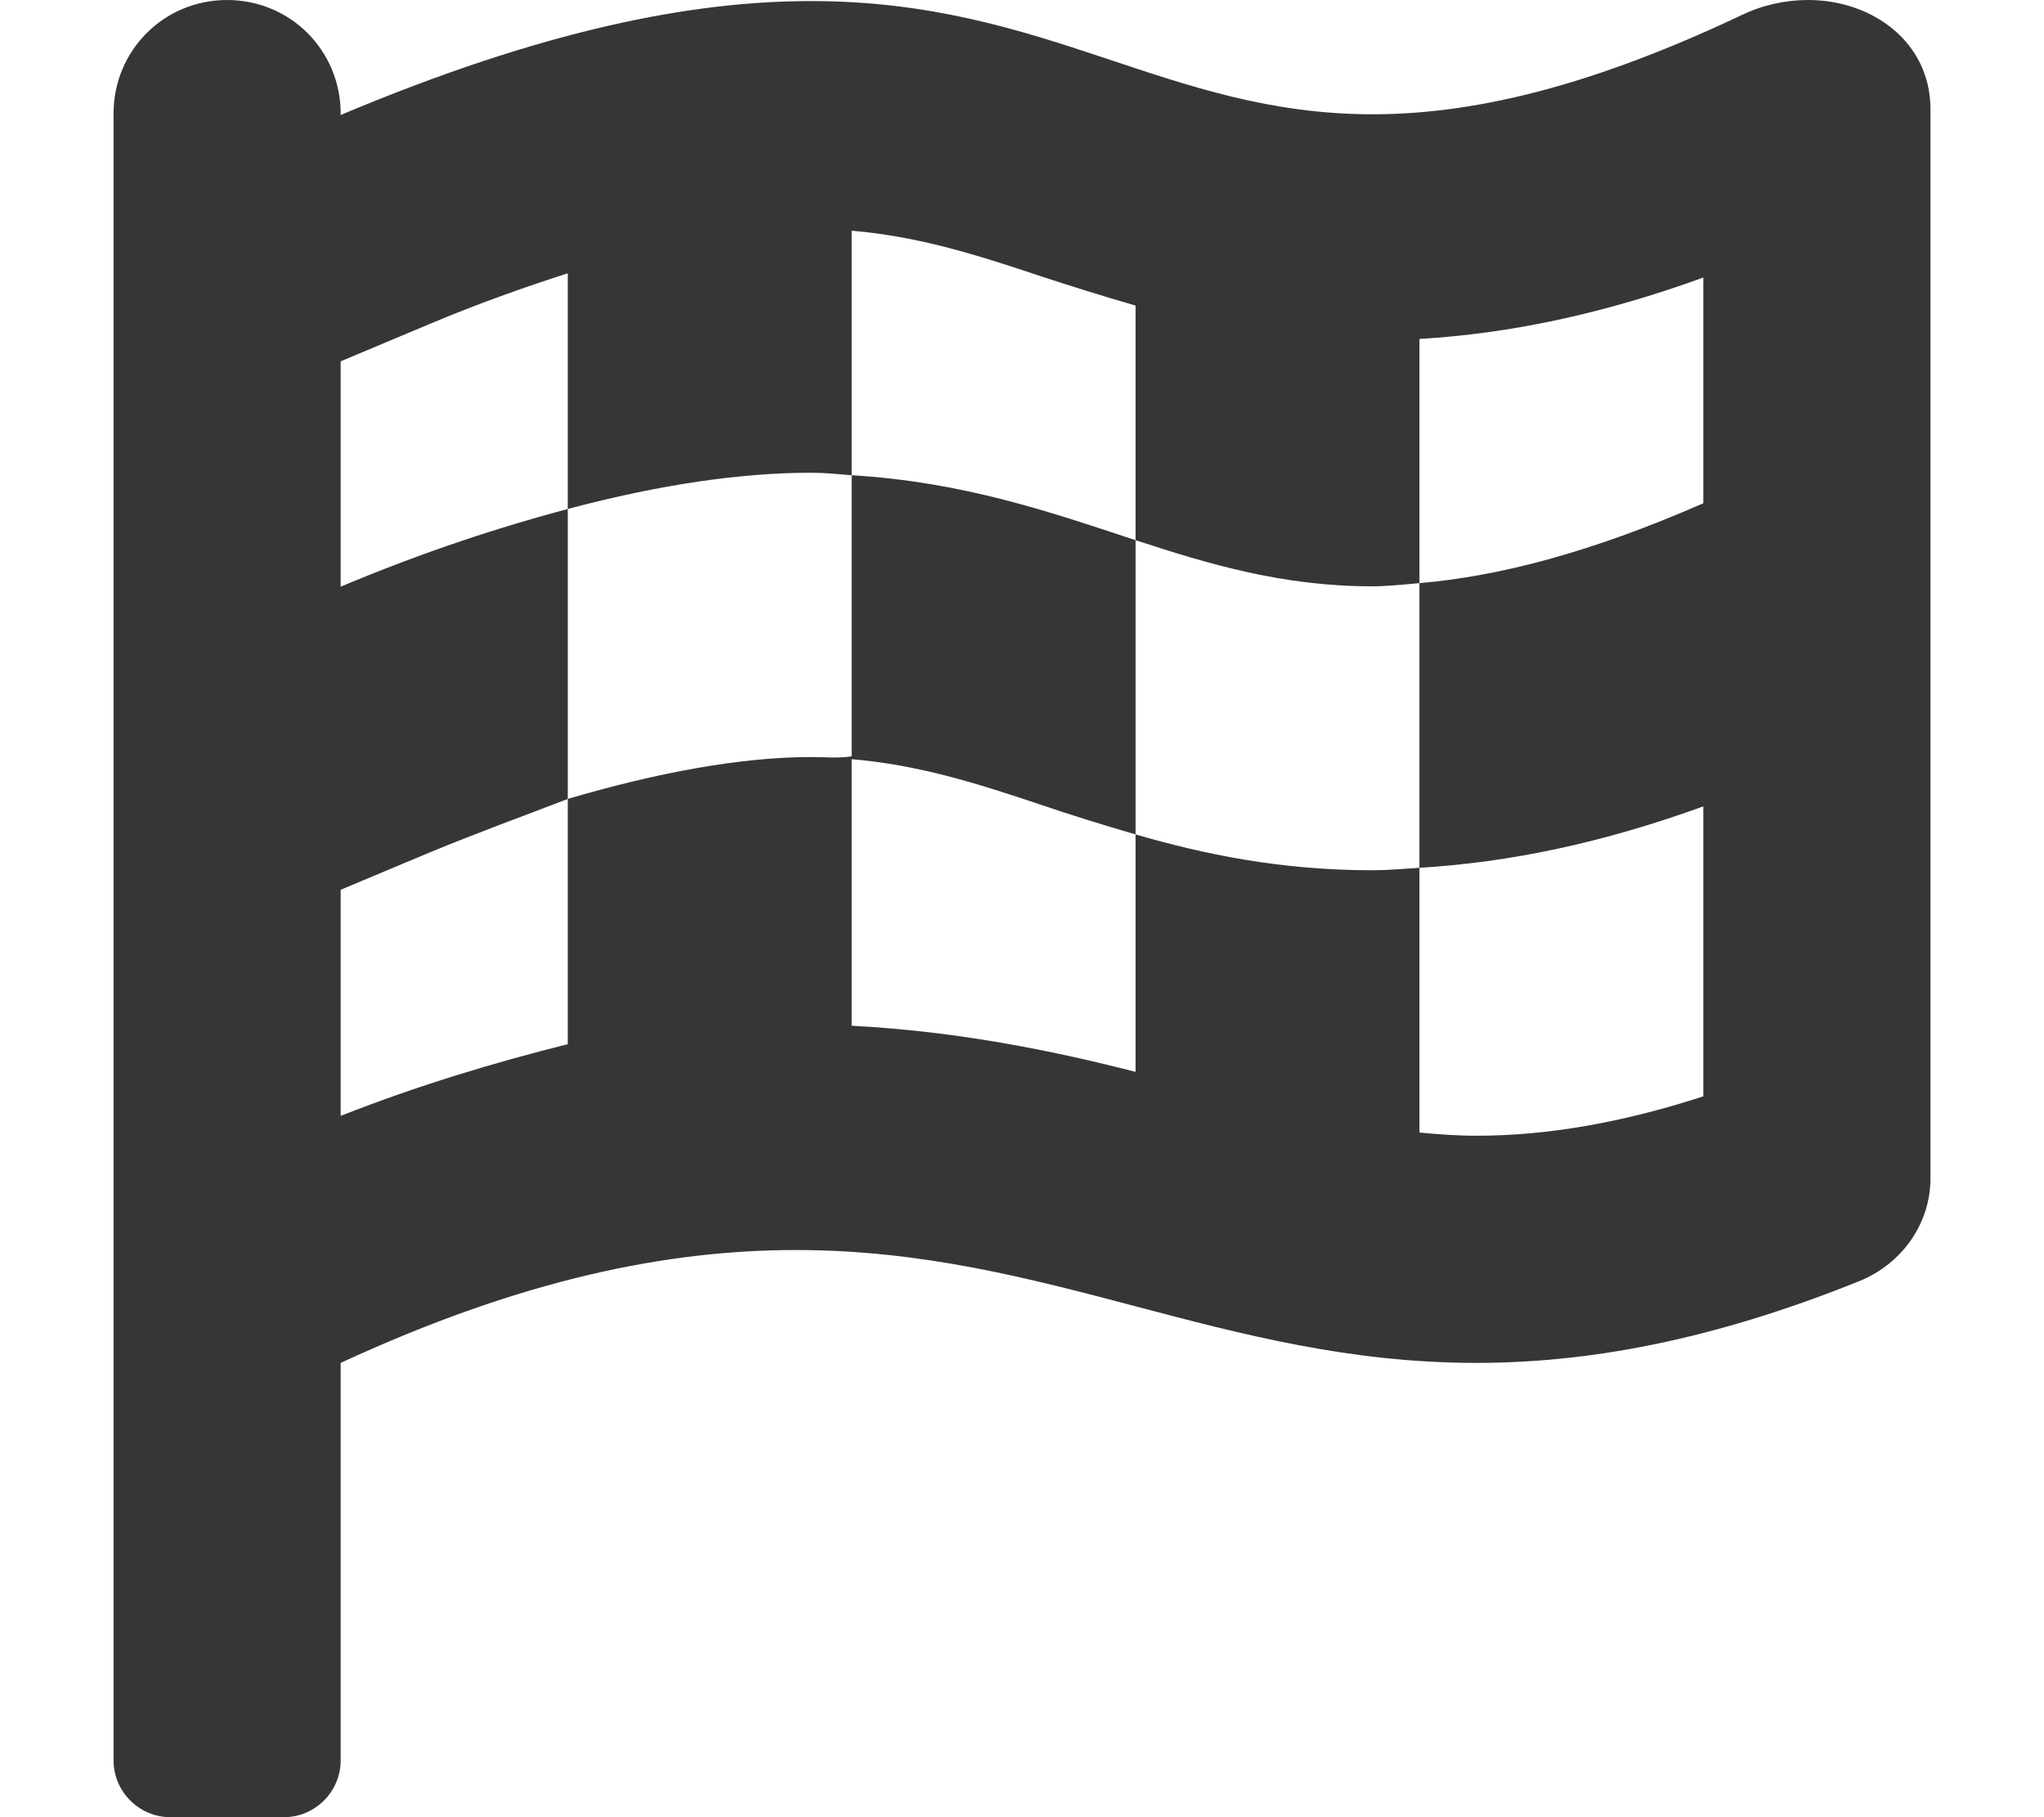 <?xml version="1.0" encoding="utf-8"?>
<!-- Generator: Adobe Illustrator 26.3.1, SVG Export Plug-In . SVG Version: 6.00 Build 0)  -->
<svg version="1.1" id="Layer_1" xmlns="http://www.w3.org/2000/svg" xmlns:xlink="http://www.w3.org/1999/xlink" x="0px" y="0px"
	 viewBox="0 0 576 512" style="enable-background:new 0 0 576 512;" xml:space="preserve">
<style type="text/css">
	.st0{fill:#363636;}
</style>
<path class="st0" d="M509.5,0c-6.1,0-12.5,1.3-18.6,4.2C446.8,25.1,414,32.2,386.8,32.2c-57.9,0-91.5-31.9-158.2-31.9
	c-33.6,0-75.3,8-132.6,32.1V32C96,14.2,81.8,0,64,0S32,14.2,32,32l0,464c0,8.8,7.2,16,16,16h32c8.8,0,16-7.2,16-16V384
	c51.7-23.9,92.7-31.8,128.3-31.8c71.1,0,120.6,31.8,191.7,31.8c30.8,0,65.7-6,108.1-23.1c12.2-5,19.9-16.5,19.9-28.8V30.7
	C544,12,527.8,0,509.5,0z M480,141.8c-32,14-57.8,20.6-80,22.5v80.2c25.4-1.5,51.6-7,80-17.3v81.7c-22.8,7.4-43.9,11.1-64,11.1
	c-5.4,0-10.7-0.4-16-0.9v-74.6c-4.4,0.3-8.9,0.7-13.3,0.7c-25.8,0-47.4-4.5-66.7-10.1V302c-23.8-6.1-50.2-11.4-80-13v-75.9
	c-3.8,0.6-7.5,0.2-11.5,0.2c-19.7,0-43.4,4.4-68.5,11.8v69.1c-20.8,5.2-42.1,11.6-64,20.2v-63.7l24.8-10.4
	c14-5.8,26.8-10.4,39.2-15.2v-81.7c-19.1,5.1-39.9,11.8-64,21.9v-63.5l24.8-10.4c14-5.9,26.8-10.4,39.2-14.4v66.4
	c26.4-7,49.1-10.2,68.5-10.2c4.1,0,7.7,0.4,11.5,0.7V65c18.6,1.6,34.4,6.5,53.2,12.8c8.5,2.8,17.5,5.6,26.8,8.3v66.1
	c20.8,6.8,41.5,13,66.7,13c4.2,0,8.8-0.5,13.3-0.9V95.5c25.4-1.5,51.6-7,80-17.3V141.8z M240,133.9v80c18.6,1.6,34.4,6.5,53.2,12.8
	c8.5,2.9,17.5,5.7,26.8,8.4v-82.9C296.1,144.3,271.6,135.8,240,133.9z"/>
</svg>
